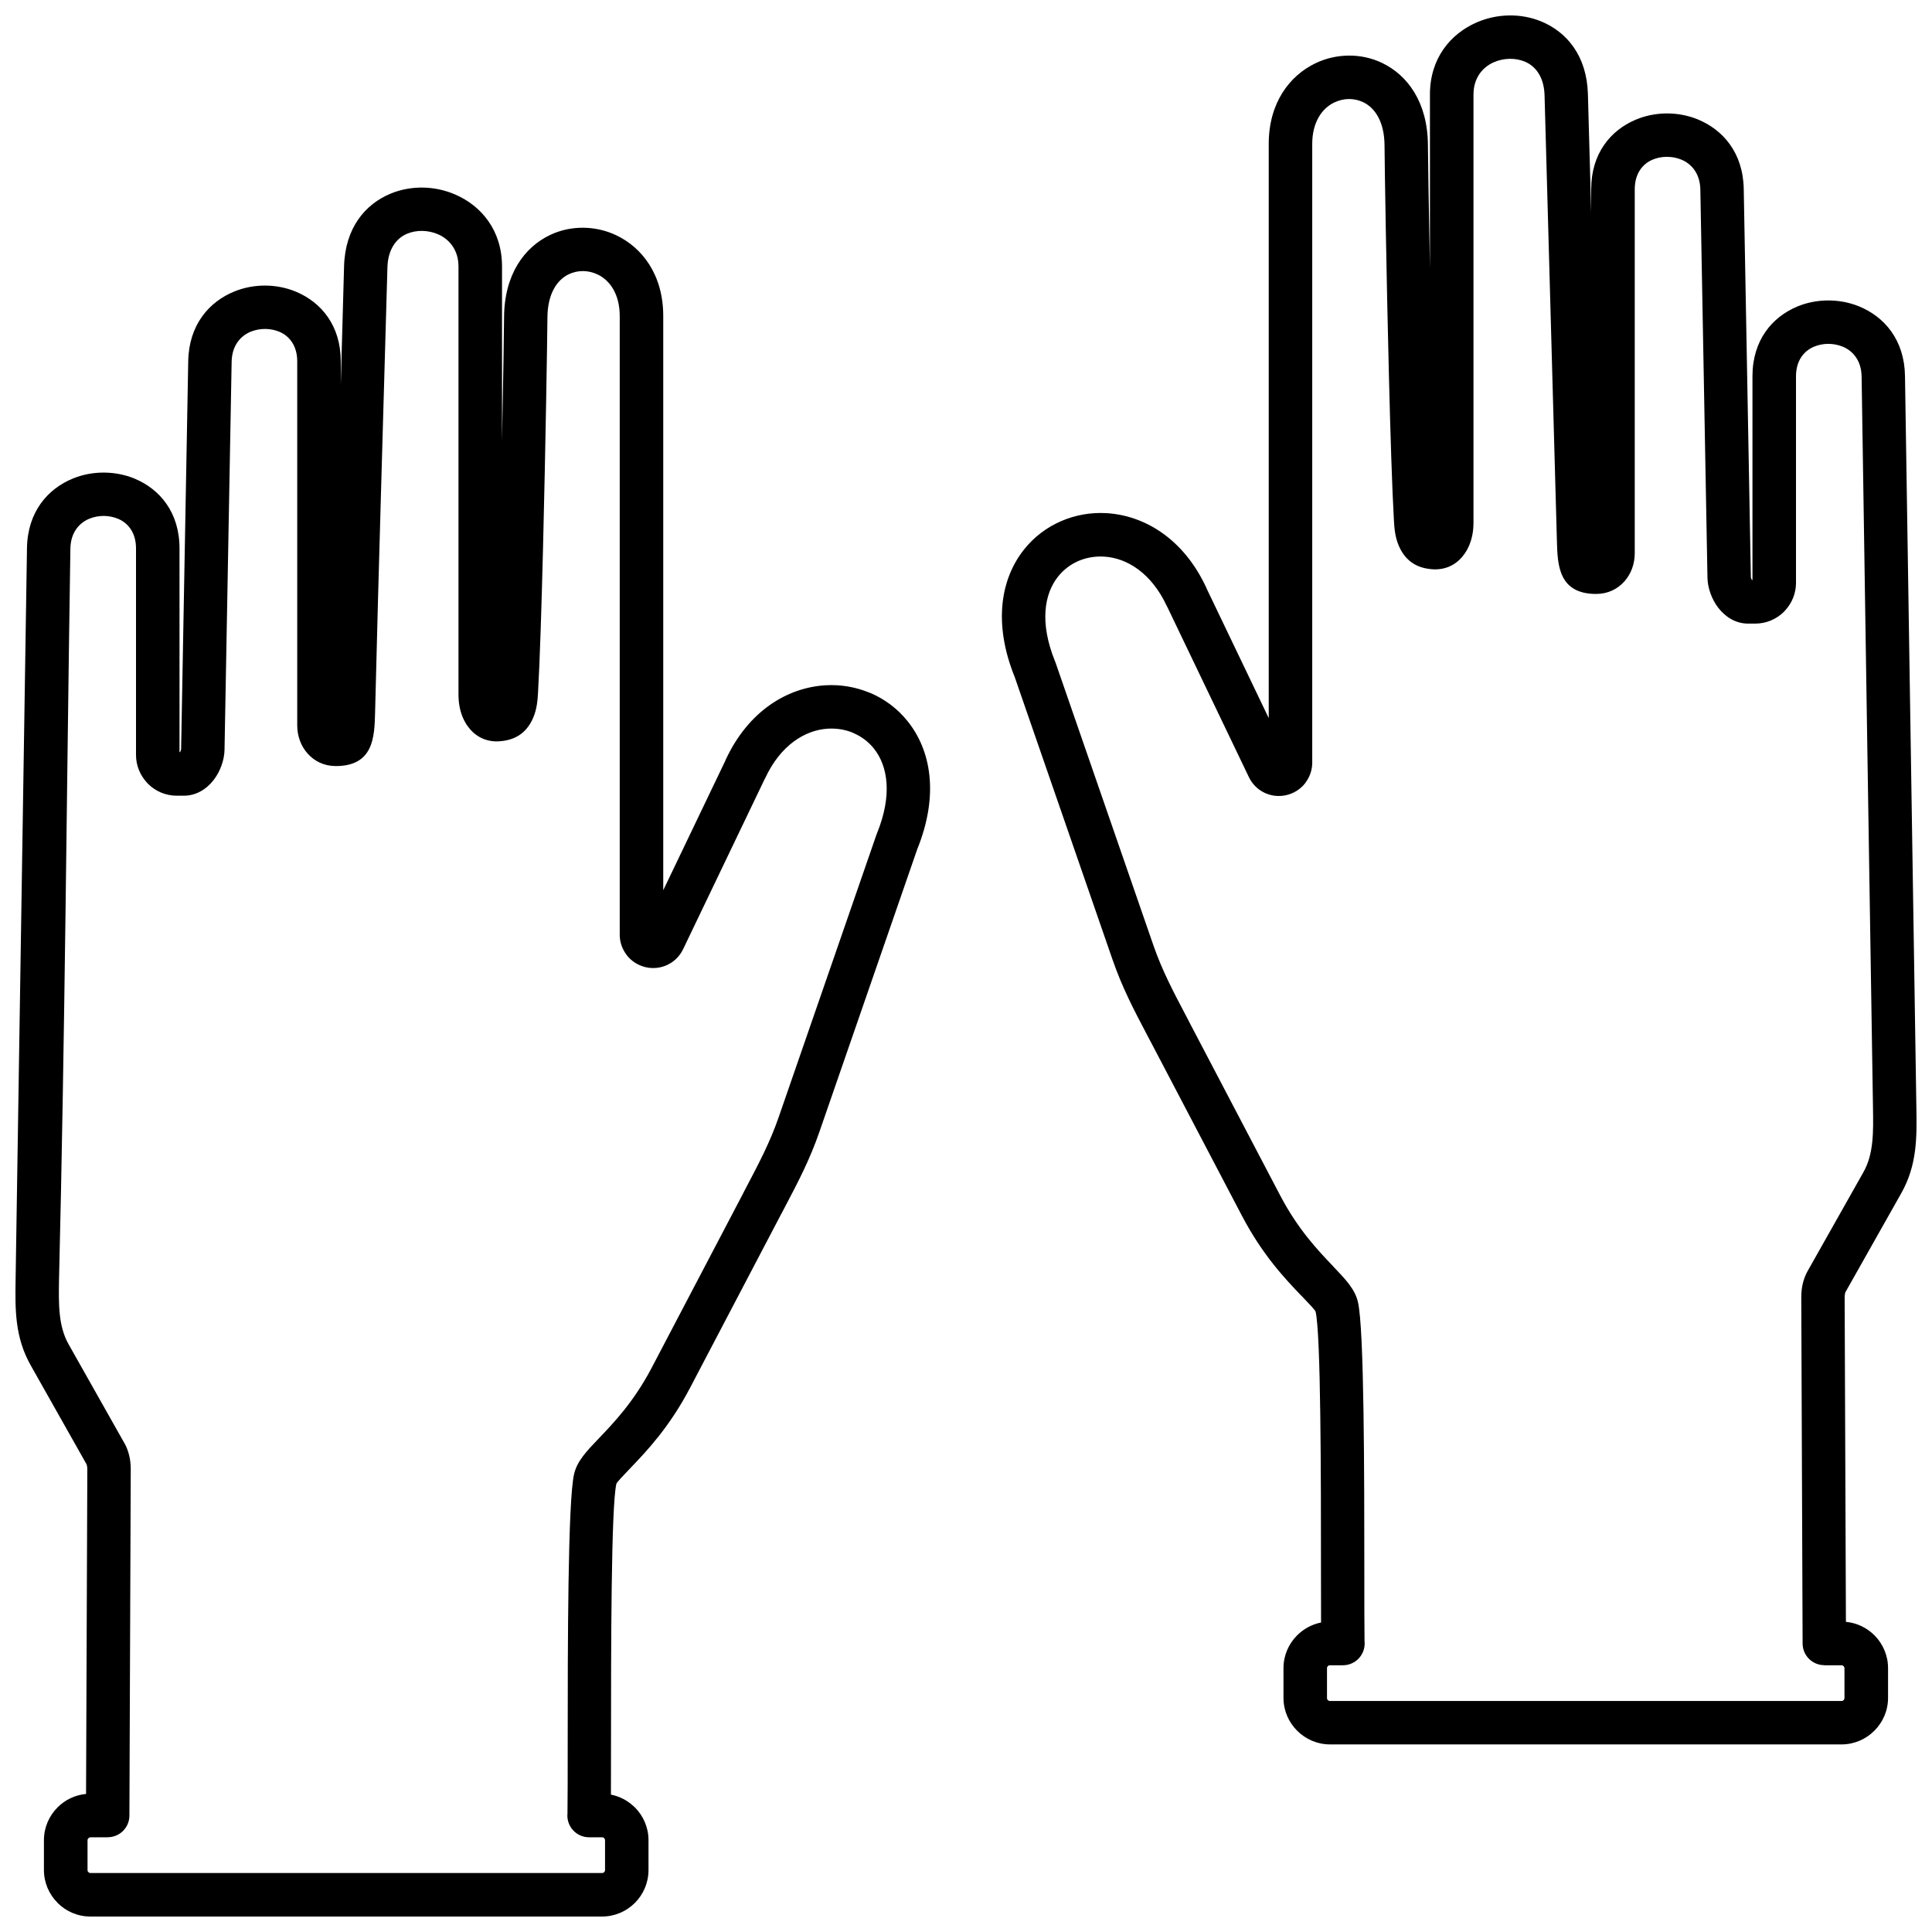 <?xml version="1.0" encoding="UTF-8"?>
<!-- Uploaded to: ICON Repo, www.iconrepo.com, Generator: ICON Repo Mixer Tools -->
<svg width="800px" height="800px" version="1.1" viewBox="144 144 512 512" xmlns="http://www.w3.org/2000/svg">
 <defs>
  <clipPath id="a">
   <path d="m148.09 148.09h503.81v503.81h-503.81z"/>
  </clipPath>
 </defs>
 <g clip-path="url(#a)">
  <path d="m522.95 215.36v-46.352c0-9.539 5.434-16.051 12.398-19.074 2.672-1.16 5.574-1.785 8.469-1.84 2.934-0.059 5.879 0.457 8.598 1.578 6.793 2.793 12.113 9.102 12.395 19.262l0.871 31.363v-6.152c0-9.461 5.141-15.617 11.797-18.426 2.566-1.086 5.367-1.637 8.164-1.656 2.781-0.02 5.578 0.492 8.16 1.527 6.777 2.727 12.129 8.887 12.305 18.457l1.887 102.88c0.004 0.211 0.109 0.496 0.289 0.789h0.137v-54.016c0-9.492 5.176-15.656 11.863-18.461 2.539-1.062 5.324-1.602 8.137-1.617 2.781-0.016 5.57 0.496 8.145 1.527 6.781 2.731 12.133 8.898 12.277 18.484l3.016 193.87c0.129 7.844 0.242 15.184-4.004 22.715l-14.812 26.246c-0.02 0.031-0.047 0.137-0.09 0.332-0.062 0.285-0.102 0.609-0.102 0.961l0.336 86.047c2.938 0.273 5.574 1.586 7.551 3.559 2.231 2.231 3.613 5.309 3.613 8.699v7.914c0 3.375-1.387 6.449-3.613 8.676-2.242 2.242-5.32 3.633-8.699 3.633h-135.59c-3.375 0-6.457-1.395-8.699-3.633-2.227-2.231-3.613-5.301-3.613-8.676v-7.914c0-3.375 1.383-6.449 3.613-8.676 1.707-1.707 3.902-2.922 6.344-3.406-0.016-3.656-0.02-8.367-0.02-13.691-0.004-24.66-0.016-62.699-1.422-68.672-0.094-0.406-1.605-1.984-3.727-4.199l-0.012 0.012c-4.258-4.449-10.289-10.75-15.801-21.266l-24.219-46.195-0.008 0.004-0.922-1.754c-3.465-6.59-6.539-12.43-9.137-19.93l-25.906-74.84c-5.863-14.484-3.602-26.266 2.535-33.922 2.637-3.289 6.004-5.801 9.773-7.43 3.738-1.617 7.844-2.352 11.992-2.109 10.027 0.586 20.395 6.719 26.445 19.711 0.059 0.133 0.117 0.262 0.164 0.395l16.398 34.207v-152.18c0-10.82 5.484-18.086 12.48-21.406 2.731-1.297 5.723-1.965 8.73-1.984 3.023-0.023 6.027 0.613 8.777 1.918 6.824 3.246 12.141 10.465 12.203 21.848 0.016 3.082 0.219 16.52 0.539 32.855zm-300.18 120.86v-96.457c0-4.113-2.059-6.711-4.719-7.836-1.168-0.492-2.457-0.742-3.746-0.754-1.309-0.008-2.621 0.234-3.828 0.719-2.801 1.125-5.016 3.773-5.09 7.961l-1.887 102.87c-0.047 2.672-1.145 5.75-2.875 7.973-1.898 2.445-4.621 4.172-7.898 4.172h-1.887c-2.977 0-5.676-1.211-7.629-3.164-0.148-0.148-0.289-0.309-0.422-0.469-1.703-1.914-2.746-4.426-2.746-7.16v-54.758c0-4.109-2.066-6.707-4.738-7.824-1.199-0.504-2.488-0.758-3.762-0.766-1.305-0.008-2.609 0.234-3.82 0.719-2.797 1.121-5.004 3.762-5.07 7.938-1.008 64.57-1.441 129.4-3.016 193.93-0.098 6.246-0.191 12.086 2.519 16.891l14.801 26.227 0.012-0.004c0.539 0.957 1.008 2.129 1.309 3.457 0.238 1.047 0.375 2.234 0.371 3.535l-0.355 91.719c0 3.172-2.57 5.746-5.746 5.746v0.023h-4.574c-0.207 0-0.402 0.09-0.543 0.234-0.145 0.145-0.234 0.336-0.234 0.539v7.914c0 0.219 0.086 0.414 0.223 0.555l0.012-0.012c0.145 0.145 0.336 0.234 0.543 0.234h135.59c0.207 0 0.402-0.09 0.543-0.234 0.145-0.145 0.234-0.34 0.234-0.543v-7.914c0-0.207-0.09-0.402-0.234-0.543l-0.09-0.094c-0.129-0.086-0.285-0.141-0.453-0.141h-3.441c-3.188 0-5.769-2.582-5.769-5.769 0-0.207 0.012-0.41 0.031-0.609 0.055-3.633 0.059-10.383 0.059-18.621 0.004-25.238 0.016-64.168 1.695-71.285 0.809-3.434 3.246-5.981 6.66-9.547 3.805-3.973 9.184-9.598 13.906-18.605l24.242-46.23-0.012-0.004 0.926-1.766c3.285-6.25 6.199-11.785 8.457-18.297l25.938-74.938c0.047-0.145 0.105-0.285 0.164-0.426 4.086-10.07 2.906-17.77-0.84-22.445-1.445-1.801-3.289-3.18-5.359-4.07l-0.379-0.18c-1.984-0.789-4.176-1.137-6.43-1.008-6.113 0.355-12.586 4.422-16.617 13.082-0.078 0.172-0.164 0.34-0.258 0.496l-21.496 44.84c-0.902 1.879-2.367 3.309-4.117 4.148-1.762 0.848-3.789 1.113-5.809 0.648l-0.355-0.094c-1.867-0.508-3.453-1.578-4.598-3.008-0.148-0.191-0.289-0.387-0.414-0.59-0.969-1.43-1.516-3.129-1.516-4.918v-163.97c0-5.742-2.574-9.441-5.856-10.996-1.246-0.59-2.566-0.898-3.863-0.906-1.281-0.008-2.574 0.266-3.773 0.836-3.164 1.504-5.633 5.25-5.668 11.48-0.027 4.816-0.492 34.262-1.16 60.828-0.395 15.676-0.852 30.34-1.324 38.445v0.023c-0.117 2.012-0.273 4.41-1.293 6.769-1.434 3.332-4.023 5.875-8.852 6.223-0.324 0.027-0.566 0.039-0.73 0.039-3.504 0-6.106-1.641-7.887-4.188-1.359-1.945-2.094-4.375-2.273-6.816-0.035-0.48-0.051-0.883-0.051-1.211v-113.65c0-4.305-2.375-7.211-5.414-8.527-1.301-0.562-2.719-0.867-4.141-0.895-1.387-0.027-2.758 0.211-4.004 0.723-2.875 1.184-5.137 4.082-5.273 8.941-1.094 39.402-2.316 78.82-3.277 118.23-0.168 6.133-0.387 13.926-10.387 13.926-3.109 0-5.672-1.27-7.508-3.336-1.758-1.98-2.731-4.625-2.731-7.461zm11.539-96.457v6.172l0.871-31.383c0.281-10.16 5.602-16.469 12.395-19.262 2.719-1.117 5.668-1.633 8.598-1.578 2.894 0.055 5.793 0.68 8.469 1.84 6.969 3.023 12.398 9.535 12.398 19.074v46.262c0.324-16.297 0.527-29.691 0.539-32.77 0.059-11.387 5.379-18.602 12.199-21.848 2.754-1.309 5.758-1.941 8.777-1.918 3.008 0.023 6 0.691 8.73 1.984 6.996 3.316 12.48 10.586 12.48 21.406v152.18l16.398-34.211c0.047-0.133 0.105-0.262 0.164-0.395 6.047-12.988 16.418-19.125 26.445-19.711 3.961-0.23 7.883 0.434 11.484 1.895 0.168 0.055 0.34 0.117 0.508 0.191 3.754 1.621 7.121 4.137 9.773 7.453 6.137 7.656 8.398 19.434 2.535 33.922l-25.906 74.84c-2.598 7.504-5.668 13.336-9.133 19.922l-0.926 1.766-0.008-0.004-24.223 46.191c-5.512 10.516-11.543 16.816-15.801 21.266-2.125 2.219-3.644 3.809-3.731 4.188-1.406 5.973-1.414 44.016-1.422 68.672 0 5.32-0.004 10.031-0.02 13.688 2.246 0.441 4.281 1.5 5.914 2.992 0.145 0.121 0.293 0.25 0.43 0.387 2.231 2.231 3.613 5.309 3.613 8.699v7.914c0 3.391-1.383 6.473-3.613 8.703-2.231 2.231-5.309 3.613-8.703 3.613h-135.59c-3.391 0-6.473-1.387-8.699-3.613l0.012-0.012-0.012-0.012c-2.227-2.231-3.613-5.301-3.613-8.68v-7.914c0-3.391 1.387-6.473 3.613-8.699 1.977-1.977 4.613-3.285 7.551-3.559l0.336-86.047c0-0.352-0.039-0.68-0.102-0.965-0.039-0.164-0.066-0.262-0.09-0.301l0.012-0.004-14.82-26.262c-4.246-7.523-4.129-14.863-4.008-22.703l3.016-193.88c0.148-9.586 5.496-15.754 12.277-18.484 2.57-1.035 5.363-1.543 8.145-1.527 2.809 0.016 5.594 0.555 8.137 1.617 6.688 2.801 11.863 8.965 11.863 18.461v54.012h0.137c0.176-0.293 0.285-0.578 0.289-0.789l1.887-102.87c0.176-9.57 5.527-15.738 12.305-18.461 2.578-1.035 5.375-1.547 8.16-1.527 2.797 0.02 5.594 0.57 8.164 1.656 6.652 2.809 11.793 8.961 11.793 18.426zm300.18-70.746v113.65c0 0.328-0.02 0.727-0.051 1.211-0.172 2.441-0.914 4.875-2.273 6.82-1.781 2.551-4.383 4.191-7.891 4.191-0.125 0-0.32-0.012-0.578-0.027l-0.152-0.008c-4.828-0.34-7.414-2.891-8.852-6.227-1.016-2.367-1.176-4.758-1.293-6.769v-0.023c-0.473-8.121-0.934-22.805-1.328-38.5-0.668-26.555-1.133-55.961-1.156-60.777-0.035-6.238-2.5-9.977-5.668-11.48-1.203-0.57-2.492-0.848-3.773-0.836-1.293 0.008-2.617 0.316-3.863 0.906-3.281 1.555-5.856 5.254-5.856 10.996v163.97c0 1.785-0.547 3.477-1.508 4.906-0.125 0.207-0.262 0.406-0.418 0.602-1.215 1.523-2.945 2.644-4.973 3.102-2.012 0.457-4.031 0.195-5.785-0.648-1.75-0.844-3.219-2.277-4.113-4.148l-21.496-44.84c-0.094-0.16-0.18-0.328-0.258-0.496-4.031-8.664-10.508-12.727-16.617-13.082-2.398-0.141-4.731 0.266-6.809 1.164-2.051 0.887-3.894 2.269-5.359 4.094-3.746 4.68-4.926 12.375-0.84 22.445 0.059 0.141 0.117 0.281 0.164 0.426l25.938 74.938c2.258 6.516 5.172 12.055 8.461 18.309l0.922 1.754-0.012 0.004 24.242 46.23c4.723 9.008 10.109 14.633 13.906 18.605l-0.012 0.012 0.012 0.012c3.422 3.574 5.863 6.125 6.664 9.527 1.68 7.121 1.688 46.055 1.695 71.285 0 8.238 0.004 14.988 0.059 18.621 0.023 0.199 0.031 0.402 0.031 0.609 0 3.188-2.582 5.769-5.769 5.769h-3.441c-0.223 0-0.414 0.078-0.539 0.211-0.145 0.145-0.234 0.34-0.234 0.566v7.914c0 0.223 0.09 0.426 0.234 0.566 0.129 0.129 0.324 0.211 0.539 0.211h135.59c0.223 0 0.414-0.082 0.539-0.211 0.145-0.145 0.234-0.344 0.234-0.566v-7.914c0-0.207-0.09-0.402-0.234-0.543-0.145-0.145-0.336-0.234-0.539-0.234h-4.574v-0.023c-3.172 0-5.746-2.57-5.746-5.746l-0.355-91.719c-0.004-1.297 0.137-2.481 0.371-3.531 0.293-1.301 0.762-2.473 1.309-3.441l14.812-26.246c2.711-4.805 2.617-10.652 2.516-16.902-1.051-64.637-2.008-129.28-3.016-193.92-0.062-4.176-2.273-6.812-5.07-7.938-1.211-0.484-2.516-0.727-3.82-0.719-1.277 0.008-2.566 0.262-3.762 0.766-2.668 1.117-4.738 3.719-4.738 7.824v54.758c0 2.734-1.035 5.242-2.746 7.156-0.133 0.16-0.27 0.32-0.422 0.469-1.953 1.953-4.656 3.164-7.629 3.164h-1.891c-3.273 0-5.996-1.727-7.898-4.172-1.73-2.227-2.828-5.297-2.875-7.973l-1.887-102.88c-0.074-4.188-2.289-6.832-5.09-7.957-1.211-0.488-2.523-0.727-3.828-0.719-1.293 0.008-2.578 0.258-3.746 0.75-2.664 1.121-4.719 3.727-4.719 7.832v96.461c0 2.836-0.973 5.484-2.731 7.461-1.836 2.066-4.398 3.336-7.508 3.336-9.996 0-10.215-7.793-10.387-13.918l-3.277-118.23c-0.137-4.856-2.394-7.758-5.273-8.941-1.242-0.512-2.617-0.746-4.004-0.723-1.422 0.031-2.844 0.332-4.141 0.895-3.043 1.316-5.414 4.223-5.414 8.527z"/>
 </g>
</svg>
